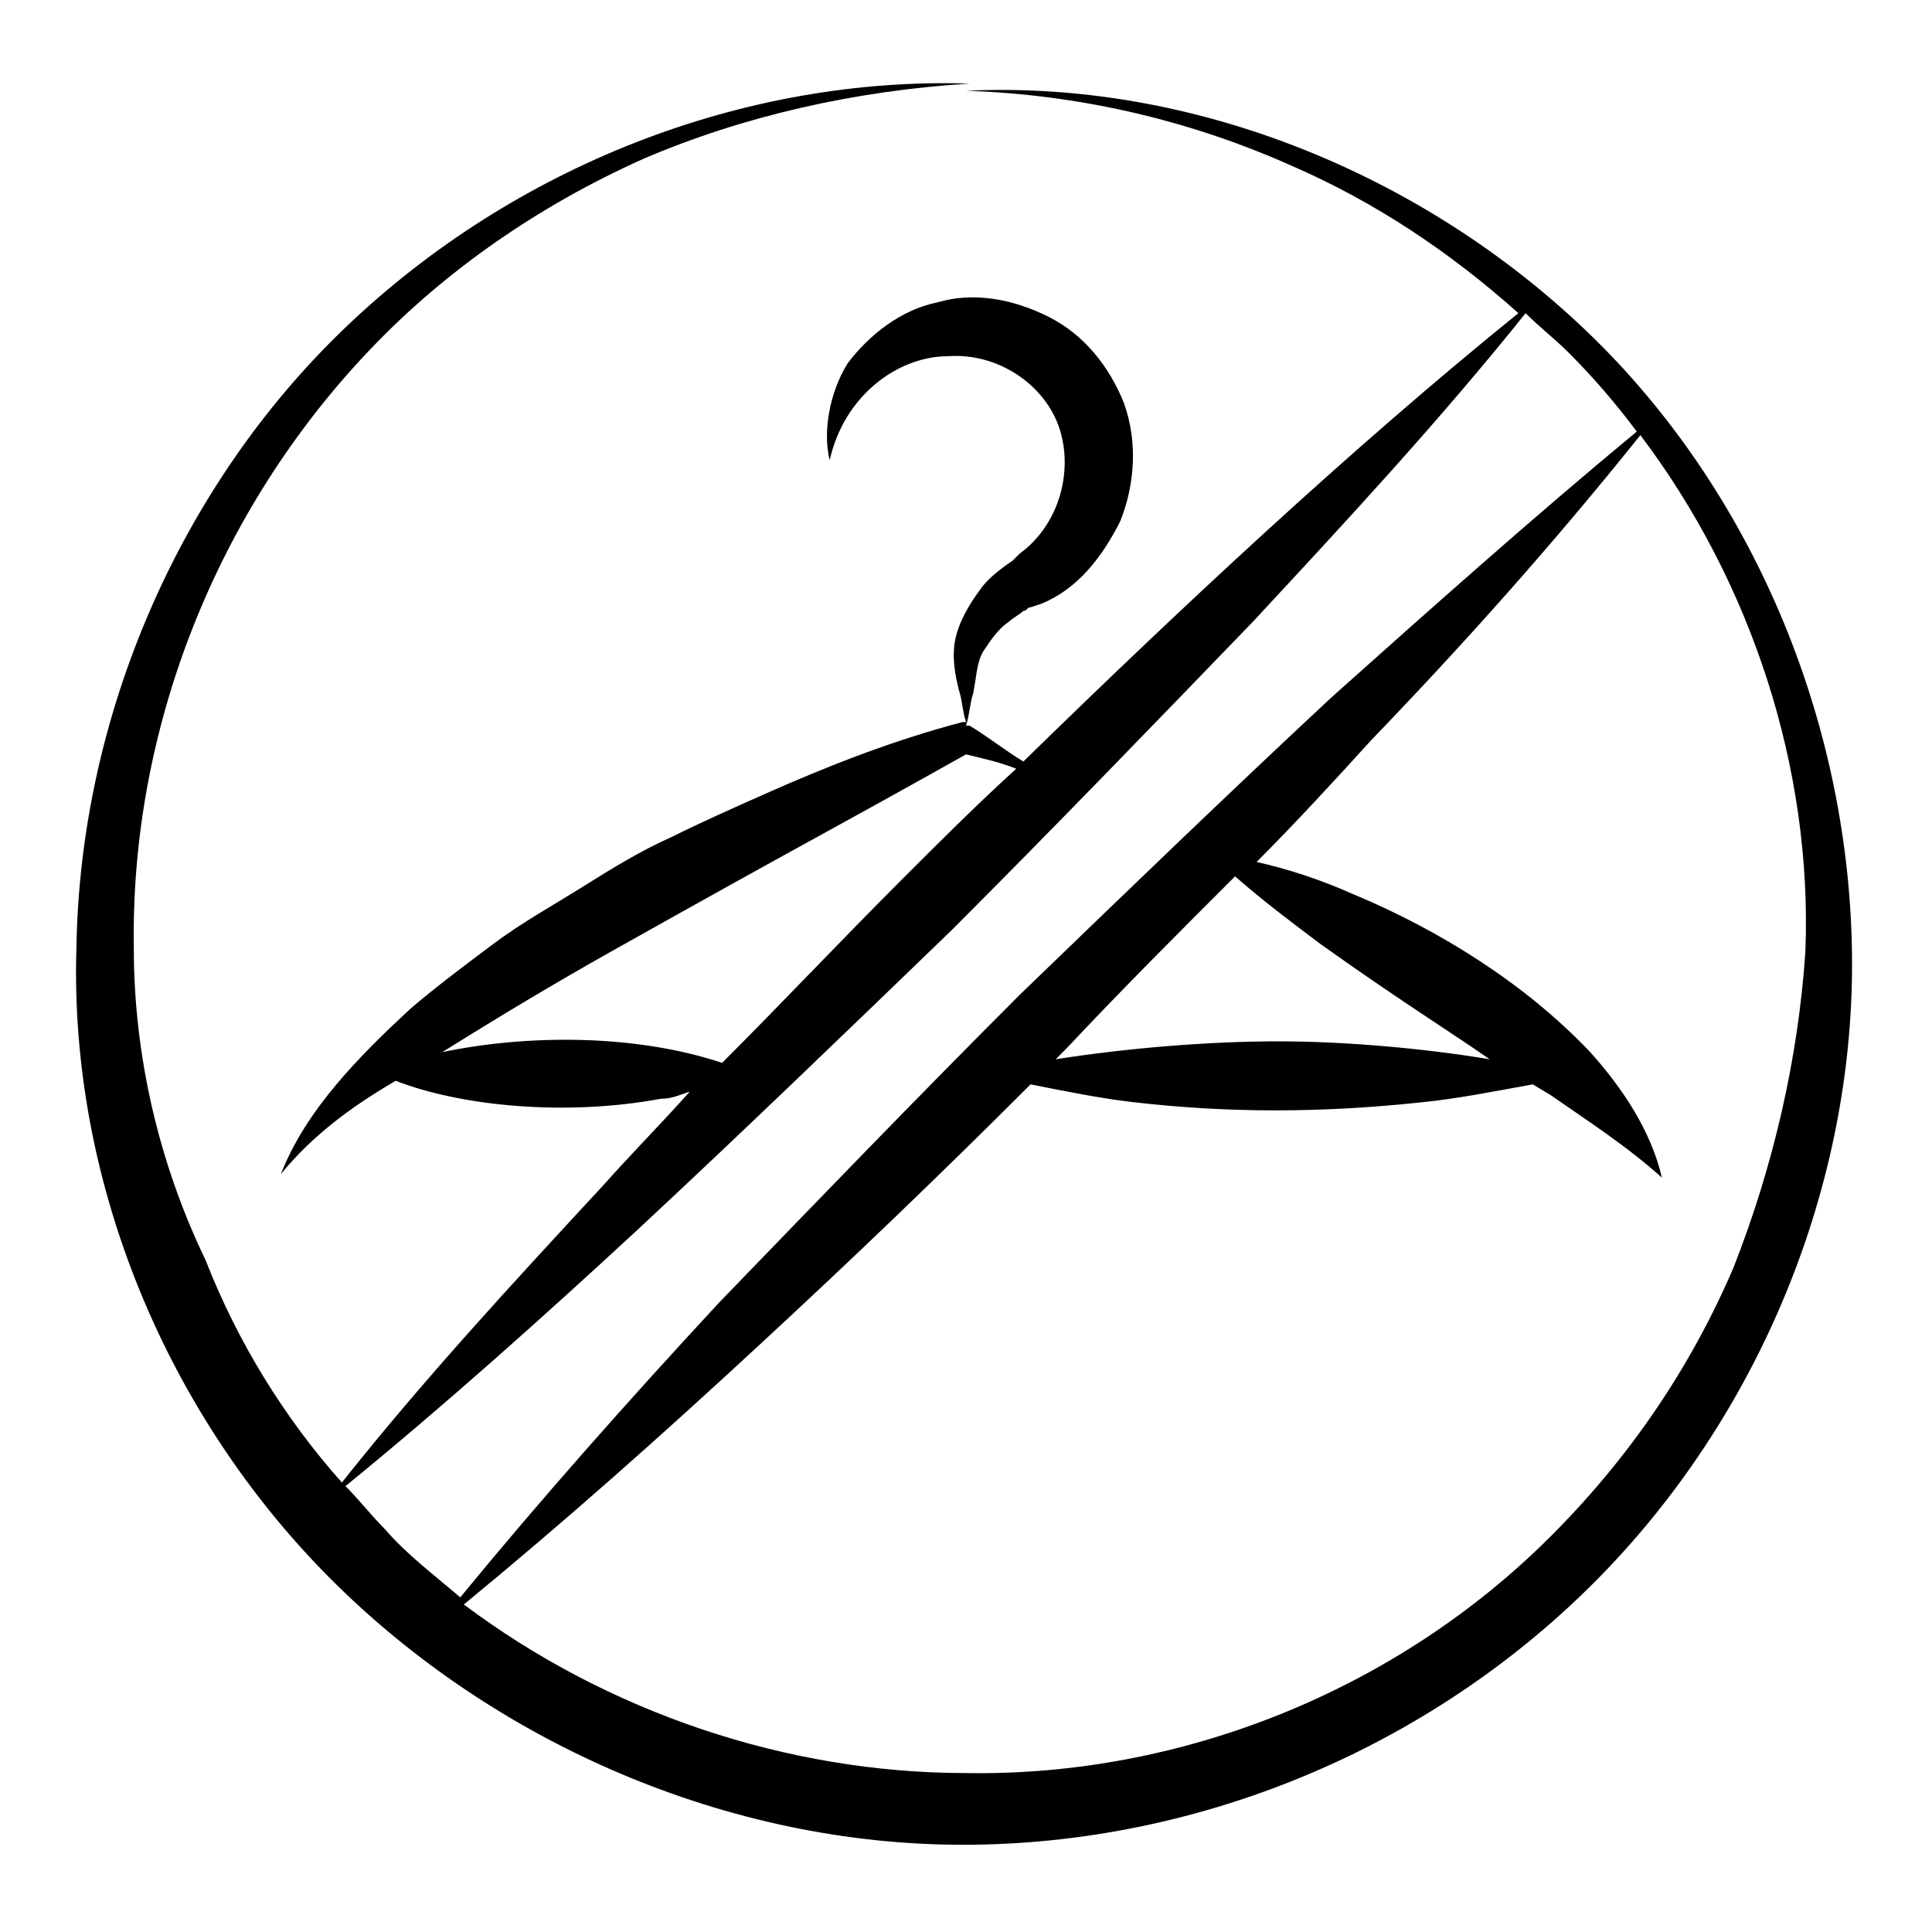 <?xml version="1.0" encoding="UTF-8"?>
<!-- Uploaded to: SVG Repo, www.svgrepo.com, Generator: SVG Repo Mixer Tools -->
<svg fill="#000000" width="800px" height="800px" version="1.1" viewBox="144 144 512 512" xmlns="http://www.w3.org/2000/svg">
 <path d="m399.05 632.89c62.738 0 123.57-25.664 167.3-69.395 43.727-43.727 69.395-105.52 68.441-167.3-0.949-61.789-26.617-122.62-70.344-164.45-43.727-41.824-104.56-66.539-164.45-63.688 29.469 0.949 58.938 7.606 86.504 19.961 21.863 9.504 41.824 22.812 59.887 38.973-44.676 36.121-90.305 78.898-131.18 118.82-4.754-2.852-9.504-6.652-14.258-9.504h-0.949c0.949-2.852 0.949-5.703 1.902-8.555 0.949-4.754 0.949-8.555 2.852-11.406 1.902-2.852 3.801-5.703 6.652-7.606 0.949-0.949 2.852-1.902 3.801-2.852 0.949 0 0.949-0.949 1.902-0.949l2.852-0.949c9.504-3.801 16.16-12.359 20.914-21.863 3.801-9.504 4.754-20.914 0.949-31.371-3.801-9.504-10.457-18.062-19.961-22.812-9.504-4.754-19.961-6.652-29.469-3.801-9.504 1.902-18.062 8.555-23.766 16.16-4.754 7.606-6.652 18.062-4.754 25.664 3.801-17.109 18.062-27.566 31.371-27.566 13.309-0.949 25.664 7.606 29.469 19.012 3.801 11.406 0 25.664-10.457 33.27l-1.902 1.902c-2.852 1.902-6.652 4.754-8.555 7.606-2.852 3.801-5.703 8.555-6.652 13.309-0.949 4.754 0 9.504 0.949 13.309 0.949 2.852 0.949 5.703 1.902 8.555h-0.949c-18.062 4.754-35.172 11.406-52.281 19.012-8.555 3.801-17.109 7.606-24.715 11.406-8.555 3.801-16.16 8.555-23.766 13.309s-16.16 9.504-23.766 15.211c-7.606 5.703-15.211 11.406-21.863 17.109-13.309 12.359-27.566 26.617-34.223 43.727 8.555-10.457 19.012-18.062 30.418-24.715 17.109 6.652 44.676 9.504 70.344 4.754 2.852 0 4.754-0.949 7.606-1.902-7.606 8.555-15.211 16.16-22.812 24.715-23.766 25.664-47.527 51.332-69.395 78.898-15.211-17.109-27.566-37.074-36.121-58.938-12.363-25.668-19.016-54.188-19.016-82.703-0.953-57.984 21.863-115.97 62.738-158.75 19.961-20.914 44.676-38.023 72.246-50.383 26.617-11.406 56.086-18.062 86.504-19.961-59.891-1.902-120.73 21.863-165.41 64.637-43.727 41.828-70.344 102.66-71.293 164.45-1.902 61.789 23.766 123.57 67.492 167.3 43.727 43.723 105.52 70.34 167.3 70.34zm204.38-153.04c-11.406 26.617-27.566 50.383-48.48 71.293-40.875 40.875-97.91 63.688-154.95 62.738-47.527 0-95.059-16.16-133.08-44.676 26.617-21.863 52.281-44.676 77.949-68.441 24.715-22.812 48.48-45.629 72.246-69.395 9.504 1.902 19.012 3.801 27.566 4.754 24.715 2.852 49.43 2.852 76.047 0 9.504-0.949 19.012-2.852 29.469-4.754l4.754 2.852c9.504 6.652 19.961 13.309 29.469 21.863-2.852-12.359-10.457-23.766-19.012-33.27-17.109-18.062-39.926-32.32-62.738-41.824-8.555-3.801-17.109-6.652-25.664-8.555 10.457-10.457 20.914-21.863 30.418-32.32 24.715-25.664 48.48-52.281 71.293-80.801 29.469 38.973 45.629 88.406 43.727 136.88-1.902 28.52-8.559 57.035-19.016 83.652zm-132.13-103.61c7.606 6.652 15.211 12.359 22.812 18.062 19.961 14.258 35.172 23.766 44.676 30.418-17.109-2.852-38.023-4.754-56.086-4.754-19.012 0-40.875 1.902-58.938 4.754l2.852-2.852c14.266-15.211 29.473-30.422 44.684-45.629zm-210.08 46.578c15.211-9.504 29.469-18.062 44.676-26.617 54.184-30.418 55.133-30.418 94.109-52.281 3.801 0.949 8.555 1.902 13.309 3.801-10.457 9.504-20.914 19.961-30.418 29.469-16.16 16.16-31.371 32.32-47.527 48.48-22.82-7.606-51.336-7.606-74.148-2.852zm52.281 46.578c27.566-25.664 55.133-52.281 82.699-78.898 26.617-26.617 53.234-54.184 79.848-81.75 24.715-26.617 49.43-53.234 72.246-81.75 3.801 3.801 7.606 6.652 11.406 10.457 6.652 6.652 12.359 13.309 18.062 20.914-27.566 22.812-54.184 46.578-80.801 70.344-27.566 25.664-55.133 52.281-82.699 78.898-26.617 26.617-53.234 54.184-79.848 81.75-23.766 25.664-46.578 51.332-68.441 77.949-6.652-5.703-14.258-11.406-19.961-18.062-3.801-3.801-6.652-7.606-10.457-11.406 25.664-20.914 52.277-44.68 77.945-68.445z"/>
</svg>